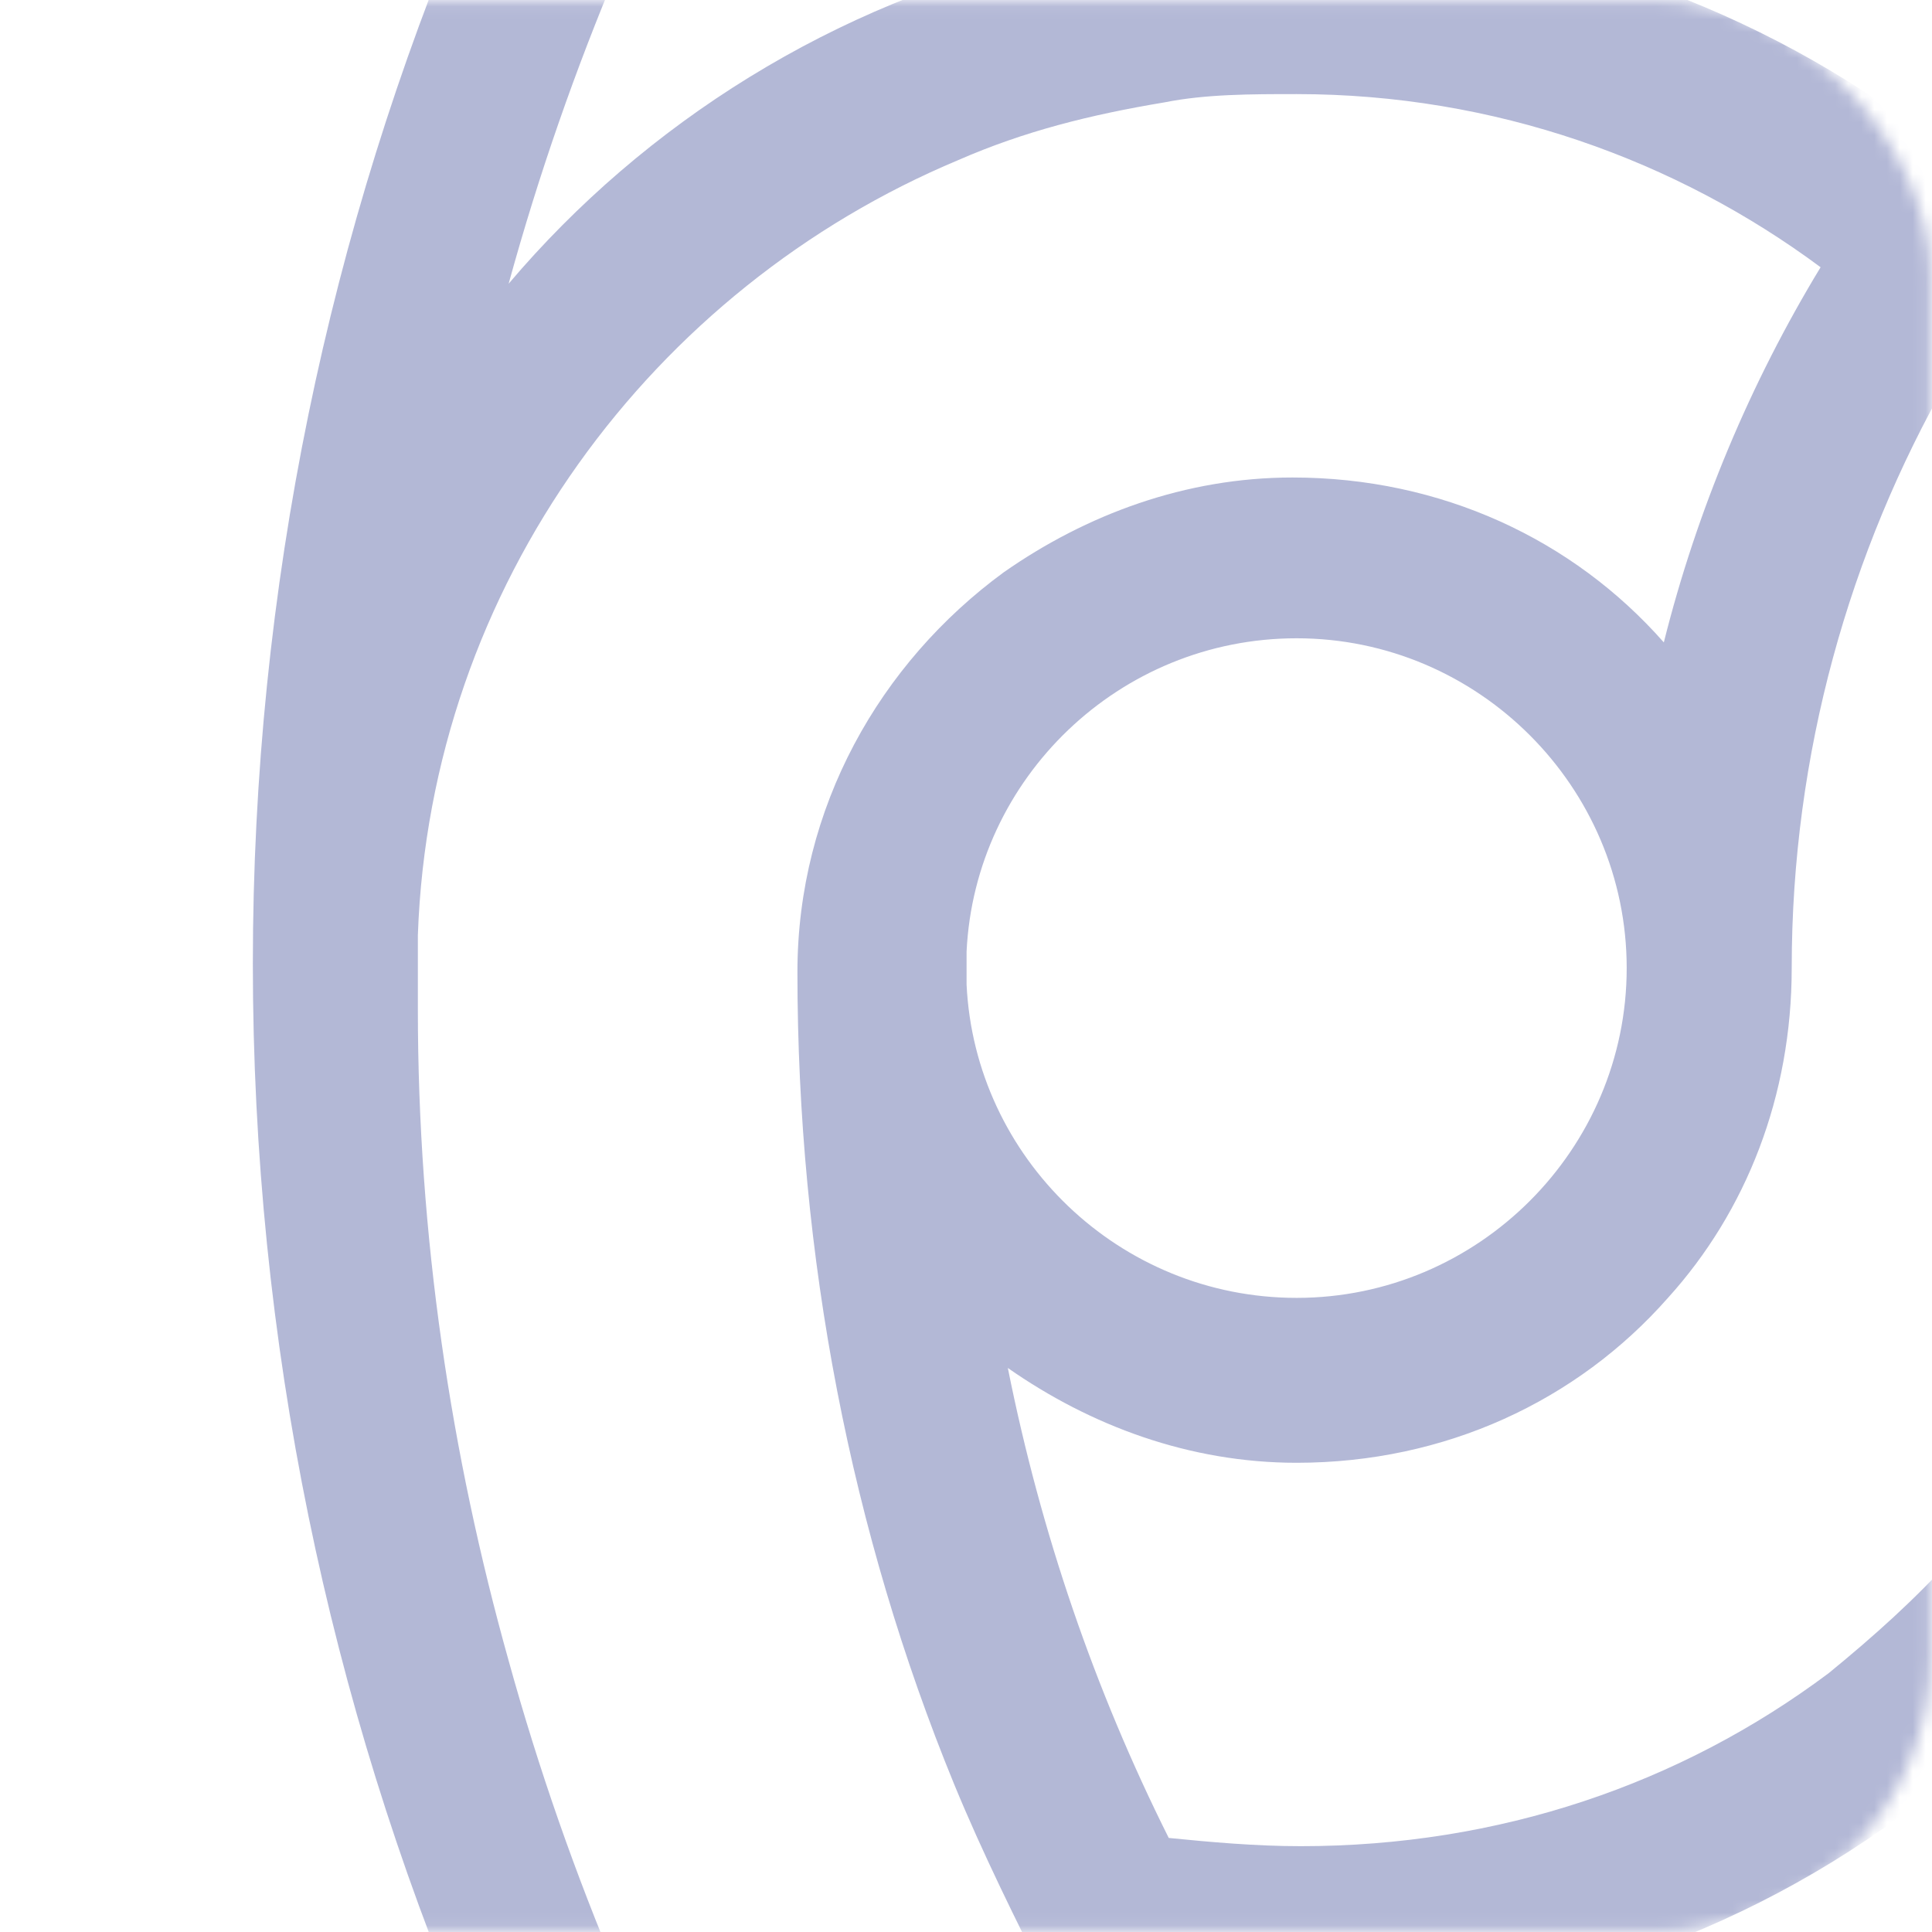 <svg width="150" height="150" viewBox="0 0 150 150" fill="none" xmlns="http://www.w3.org/2000/svg"><mask id="piece-3_mask0_122_2954" style="mask-type:alpha" maskUnits="userSpaceOnUse" x="0" y="0" width="150" height="150"><rect x="149.908" y="149.955" width="149.908" height="149.908" rx="21.415" transform="rotate(-180 149.908 149.955)" fill="#fff"/></mask><g mask="url(#piece-3_mask0_122_2954)"><path d="M232 287.371C348.915 287.371 444.049 192.629 444.369 75.802L444.369 74.841C444.369 -42.306 348.915 -137.368 232 -137.368C114.764 -137.368 19.631 -41.986 19.631 74.841C19.631 192.309 114.764 287.371 232 287.371ZM285.172 267.206C269.157 271.687 252.18 274.248 234.562 274.568C233.601 274.568 232.961 274.568 232 274.568C231.039 274.568 230.078 274.568 229.437 274.568C202.211 273.608 178.828 256.324 168.898 232.638C166.656 227.517 165.374 222.396 164.413 216.634C163.773 213.434 163.773 209.913 163.773 206.392C163.773 191.028 168.898 176.945 177.226 165.422C186.195 170.864 196.125 175.025 206.375 177.585C198.367 184.627 193.562 194.869 193.562 206.392C193.562 214.714 196.125 222.396 200.929 228.797C207.976 238.399 219.187 244.801 232 244.801C254.422 244.801 275.563 240.64 295.102 232.638C300.547 230.398 305.673 227.837 310.798 225.276C340.907 209.273 365.892 184.627 381.908 154.22C398.564 150.379 413.299 141.417 424.189 128.934C405.291 195.83 352.439 248.642 285.172 267.206ZM150.96 209.273C129.179 196.15 110.921 177.905 97.788 156.14C98.749 156.14 99.71 156.14 100.671 156.14C118.608 156.14 135.265 150.379 148.718 140.137C153.843 146.858 159.929 152.94 166.656 158.061C156.726 171.504 150.64 188.148 150.64 206.072C150.96 207.352 150.96 208.312 150.96 209.273ZM78.248 106.209C84.655 110.69 92.342 113.57 100.671 113.57C112.202 113.57 122.452 108.769 129.499 100.767C135.585 94.046 139.108 85.084 139.108 75.162C139.108 58.518 143.593 42.834 151.28 29.391C153.523 25.55 155.765 22.029 158.648 18.508C163.452 12.107 169.218 6.666 175.304 1.865C182.992 9.546 192.281 15.628 202.851 19.469C191.64 25.23 182.351 34.512 176.585 45.715C171.781 54.357 169.218 64.599 169.218 75.162C169.218 92.766 162.491 108.769 151.601 120.932C148.718 124.133 145.515 127.014 141.991 129.894C130.46 138.536 116.366 143.337 100.991 143.337C97.467 143.337 93.944 143.017 90.741 142.697C84.975 131.174 80.811 119.012 78.248 106.209ZM75.045 76.442C75.045 76.122 75.045 75.482 75.045 75.162C75.045 74.841 75.045 74.201 75.045 73.881C75.686 60.438 86.897 49.556 100.671 49.556C114.764 49.556 126.296 61.078 126.296 75.162C126.296 89.245 114.764 100.767 100.671 100.767C86.897 100.767 75.686 89.885 75.045 76.442ZM166.656 -8.058C159.929 -2.937 153.843 3.145 148.718 9.866C135.265 -0.056 118.608 -5.817 100.671 -5.817C99.71 -5.817 98.749 -5.817 97.788 -5.817C110.921 -27.582 129.179 -45.827 150.96 -58.95C150.96 -57.989 150.96 -57.029 150.96 -56.069C150.96 -38.145 156.726 -21.501 166.656 -8.058ZM206.375 -27.582C213.101 -21.501 222.07 -17.98 231.68 -17.98C248.336 -17.98 264.032 -13.499 277.485 -5.817C281.329 -3.577 284.852 -1.336 288.375 1.544C294.782 6.346 300.547 12.107 305.352 18.508C297.665 26.19 291.579 35.472 287.415 45.715C281.649 34.512 272.36 25.23 260.828 19.148C252.18 14.347 241.93 11.787 231.359 11.787C213.742 11.787 197.726 5.065 185.554 -5.817C182.351 -8.698 179.468 -11.899 176.585 -15.419C167.937 -26.942 163.132 -41.025 163.132 -56.389C163.132 -59.91 163.452 -63.111 163.773 -66.631C175.304 -72.073 187.476 -76.234 200.289 -78.794C195.804 -72.393 192.921 -64.711 192.921 -56.389C193.562 -44.866 198.687 -34.624 206.375 -27.582ZM206.375 -56.389C206.375 -69.512 216.304 -80.395 229.117 -81.675C230.078 -81.675 230.719 -81.675 231.68 -81.675C232.641 -81.675 233.602 -81.675 234.242 -81.675C247.055 -80.394 256.985 -69.512 256.985 -56.389C256.985 -42.306 245.453 -30.783 231.359 -30.783C217.906 -30.783 206.375 -42.306 206.375 -56.389ZM313.04 -58.95C334.821 -45.827 353.4 -27.262 366.532 -5.497C365.572 -5.497 364.29 -5.497 363.329 -5.497C345.392 -5.497 328.735 0.264 315.602 10.187C310.157 3.465 304.071 -2.617 297.344 -8.058C307.274 -21.501 313.36 -38.145 313.36 -56.069C313.04 -57.349 313.04 -58.309 313.04 -58.95ZM363.329 37.073C352.118 37.073 341.868 41.874 334.821 49.876C334.501 50.196 334.181 50.836 333.86 51.156C333.22 52.116 332.579 52.756 331.938 53.717C331.618 54.037 331.298 54.677 331.298 54.997C330.977 55.317 330.977 55.637 330.657 55.957C330.337 56.597 330.016 57.237 329.376 57.877C329.376 57.877 329.376 57.877 329.376 58.198C329.056 58.518 329.056 59.158 328.735 59.478C328.415 60.118 328.415 60.438 328.095 61.078C328.095 61.398 327.774 61.718 327.774 62.038C327.454 62.359 327.454 62.999 327.454 63.319C327.134 63.959 327.134 64.919 326.813 65.559C326.813 65.559 326.813 65.559 326.813 65.879C326.813 66.2 326.493 66.519 326.493 67.16C326.493 67.48 326.173 67.8 326.173 68.12L326.173 68.44C326.173 68.76 326.173 69.08 326.173 69.4C326.173 69.72 326.173 70.04 326.173 70.36C326.173 71.001 326.173 71.641 325.852 72.281C325.852 72.601 325.852 72.921 325.852 73.241C325.852 73.881 325.852 74.201 325.852 74.841L325.852 75.162C325.852 91.805 321.368 107.489 313.68 120.932C311.438 124.773 309.196 128.294 306.313 131.815C301.508 137.896 296.063 143.657 289.657 148.459C281.969 140.777 272.68 134.695 262.11 130.534C273.321 124.773 282.61 115.491 288.375 104.288C293.18 95.646 295.743 85.724 295.743 75.162L295.743 74.841C295.743 57.237 302.79 41.234 313.68 29.391C316.563 26.19 319.766 23.309 323.29 20.749C334.821 12.427 348.595 7.306 363.97 7.306C367.493 7.306 371.017 7.626 374.54 7.946C379.986 19.469 384.15 31.631 386.712 44.434C379.345 39.633 371.658 37.073 363.329 37.073ZM388.955 75.162C388.955 75.802 388.955 76.122 388.955 76.762C388.314 90.205 377.103 101.088 363.329 101.088C349.235 101.088 337.704 89.565 337.704 75.482L337.704 75.162C338.024 61.398 349.235 50.196 363.329 50.196C377.423 49.876 388.634 61.078 388.955 75.162ZM297.344 158.061C304.071 152.94 309.837 146.858 314.962 140.457C328.415 150.379 345.071 156.46 363.329 156.46C364.29 156.46 365.251 156.46 365.892 156.46C352.759 177.905 334.501 196.15 313.04 209.273C313.04 208.312 313.04 207.352 313.04 206.392C313.04 188.468 307.274 171.824 297.344 158.061ZM257.305 177.585C250.578 171.504 241.609 167.983 231.68 167.983C215.023 167.983 199.328 163.502 185.874 155.82C182.031 153.58 178.507 151.339 174.984 148.459C168.577 143.657 163.132 137.896 158.327 131.815C166.015 124.133 172.101 114.851 175.945 104.288C181.71 115.491 191 124.773 202.211 130.534C210.859 135.335 221.109 137.896 231.68 137.896C249.297 137.896 265.313 144.618 277.485 155.5C280.688 158.381 283.571 161.582 286.454 165.102C295.102 176.625 299.907 190.708 299.907 206.072C299.907 209.593 299.587 213.113 299.266 216.314C287.735 221.756 275.563 225.916 262.75 228.477C267.235 222.076 270.117 214.394 270.117 206.072C270.438 194.869 265.313 184.627 257.305 177.585ZM257.625 206.392C257.625 220.155 246.734 231.358 233.281 231.998C232.961 231.998 232.32 231.998 232 231.998C231.68 231.998 231.039 231.998 230.719 231.998C217.265 231.358 206.375 220.155 206.375 206.392C206.375 192.309 217.906 180.786 232 180.786C246.094 180.786 257.625 192.309 257.625 206.392ZM181.71 75.162C181.71 47.315 204.132 24.91 232 24.91C259.867 24.91 282.289 47.315 282.289 75.162L282.289 75.482C281.969 103.008 259.547 125.413 232 125.413C204.453 125.413 181.71 102.688 181.71 75.162ZM424.51 22.349C428.994 38.353 431.236 54.997 431.557 72.281C431.557 73.241 431.557 73.881 431.557 74.841L431.557 75.482C431.557 76.442 431.557 77.082 431.557 78.042C430.275 105.249 413.299 128.294 389.275 138.216C384.15 140.137 379.025 141.737 373.259 142.697C370.056 143.337 366.532 143.337 363.329 143.337C347.954 143.337 333.86 138.216 322.329 129.574C327.774 120.612 331.938 110.69 334.501 100.447C341.548 108.449 351.798 113.25 363.329 113.25C371.658 113.25 379.345 110.69 385.751 106.209C395.361 99.167 401.767 87.965 401.767 75.482L401.767 74.841C401.767 52.756 397.603 31.631 389.916 12.427C387.673 6.986 385.431 1.865 382.548 -3.257C366.532 -33.984 341.548 -58.95 311.118 -74.953C307.274 -91.597 297.985 -106.321 285.493 -117.203C352.759 -98.639 405.931 -45.186 424.51 22.349ZM178.507 -117.203C194.523 -121.684 211.5 -124.245 229.117 -124.245C230.078 -124.245 230.719 -124.245 231.68 -124.245C232.641 -124.245 233.602 -124.245 234.242 -124.245C261.469 -123.285 284.852 -106 294.782 -82.315C297.024 -77.194 298.305 -72.073 299.266 -66.311C299.907 -63.111 299.907 -59.59 299.907 -56.069C299.907 -40.705 294.782 -26.622 286.454 -15.099C277.485 -20.541 267.555 -24.702 257.305 -27.262C265.313 -34.304 270.117 -44.546 270.117 -56.069C270.117 -64.391 267.555 -72.073 262.75 -78.474C256.344 -87.436 246.414 -93.518 234.883 -94.478L234.562 -94.478C233.602 -94.478 232.641 -94.478 231.68 -94.478C230.719 -94.478 229.758 -94.478 228.797 -94.478L228.476 -94.478C207.336 -94.158 187.156 -89.677 168.577 -82.315C163.132 -80.075 158.007 -77.834 152.882 -74.953C122.452 -58.95 97.467 -33.984 81.452 -3.577C64.795 0.264 50.061 9.546 39.49 22.029C58.069 -45.507 111.241 -98.639 178.507 -117.203ZM32.443 75.162C32.443 74.201 32.443 73.561 32.443 72.601C33.404 45.395 50.701 22.349 74.405 12.427C79.53 10.186 84.655 8.906 90.421 7.946C93.624 7.306 97.147 7.306 100.671 7.306C116.046 7.306 130.14 12.427 141.351 20.749C135.905 29.711 131.741 39.633 129.179 49.876C122.132 41.874 111.882 37.073 100.35 37.073C92.022 37.073 84.335 39.953 77.928 44.434C68.319 51.476 61.912 62.679 61.912 75.482C61.912 97.567 66.076 119.012 74.084 138.536C76.327 143.977 78.889 149.099 81.452 154.22C97.467 184.627 122.452 209.593 152.882 225.596C156.726 242.24 166.015 256.964 178.507 267.846C111.241 249.282 58.069 196.15 39.49 128.934C35.006 112.93 32.443 95.966 32.443 78.362C32.443 77.082 32.443 76.122 32.443 75.162Z" fill="#B3B8D6"/></g></svg>